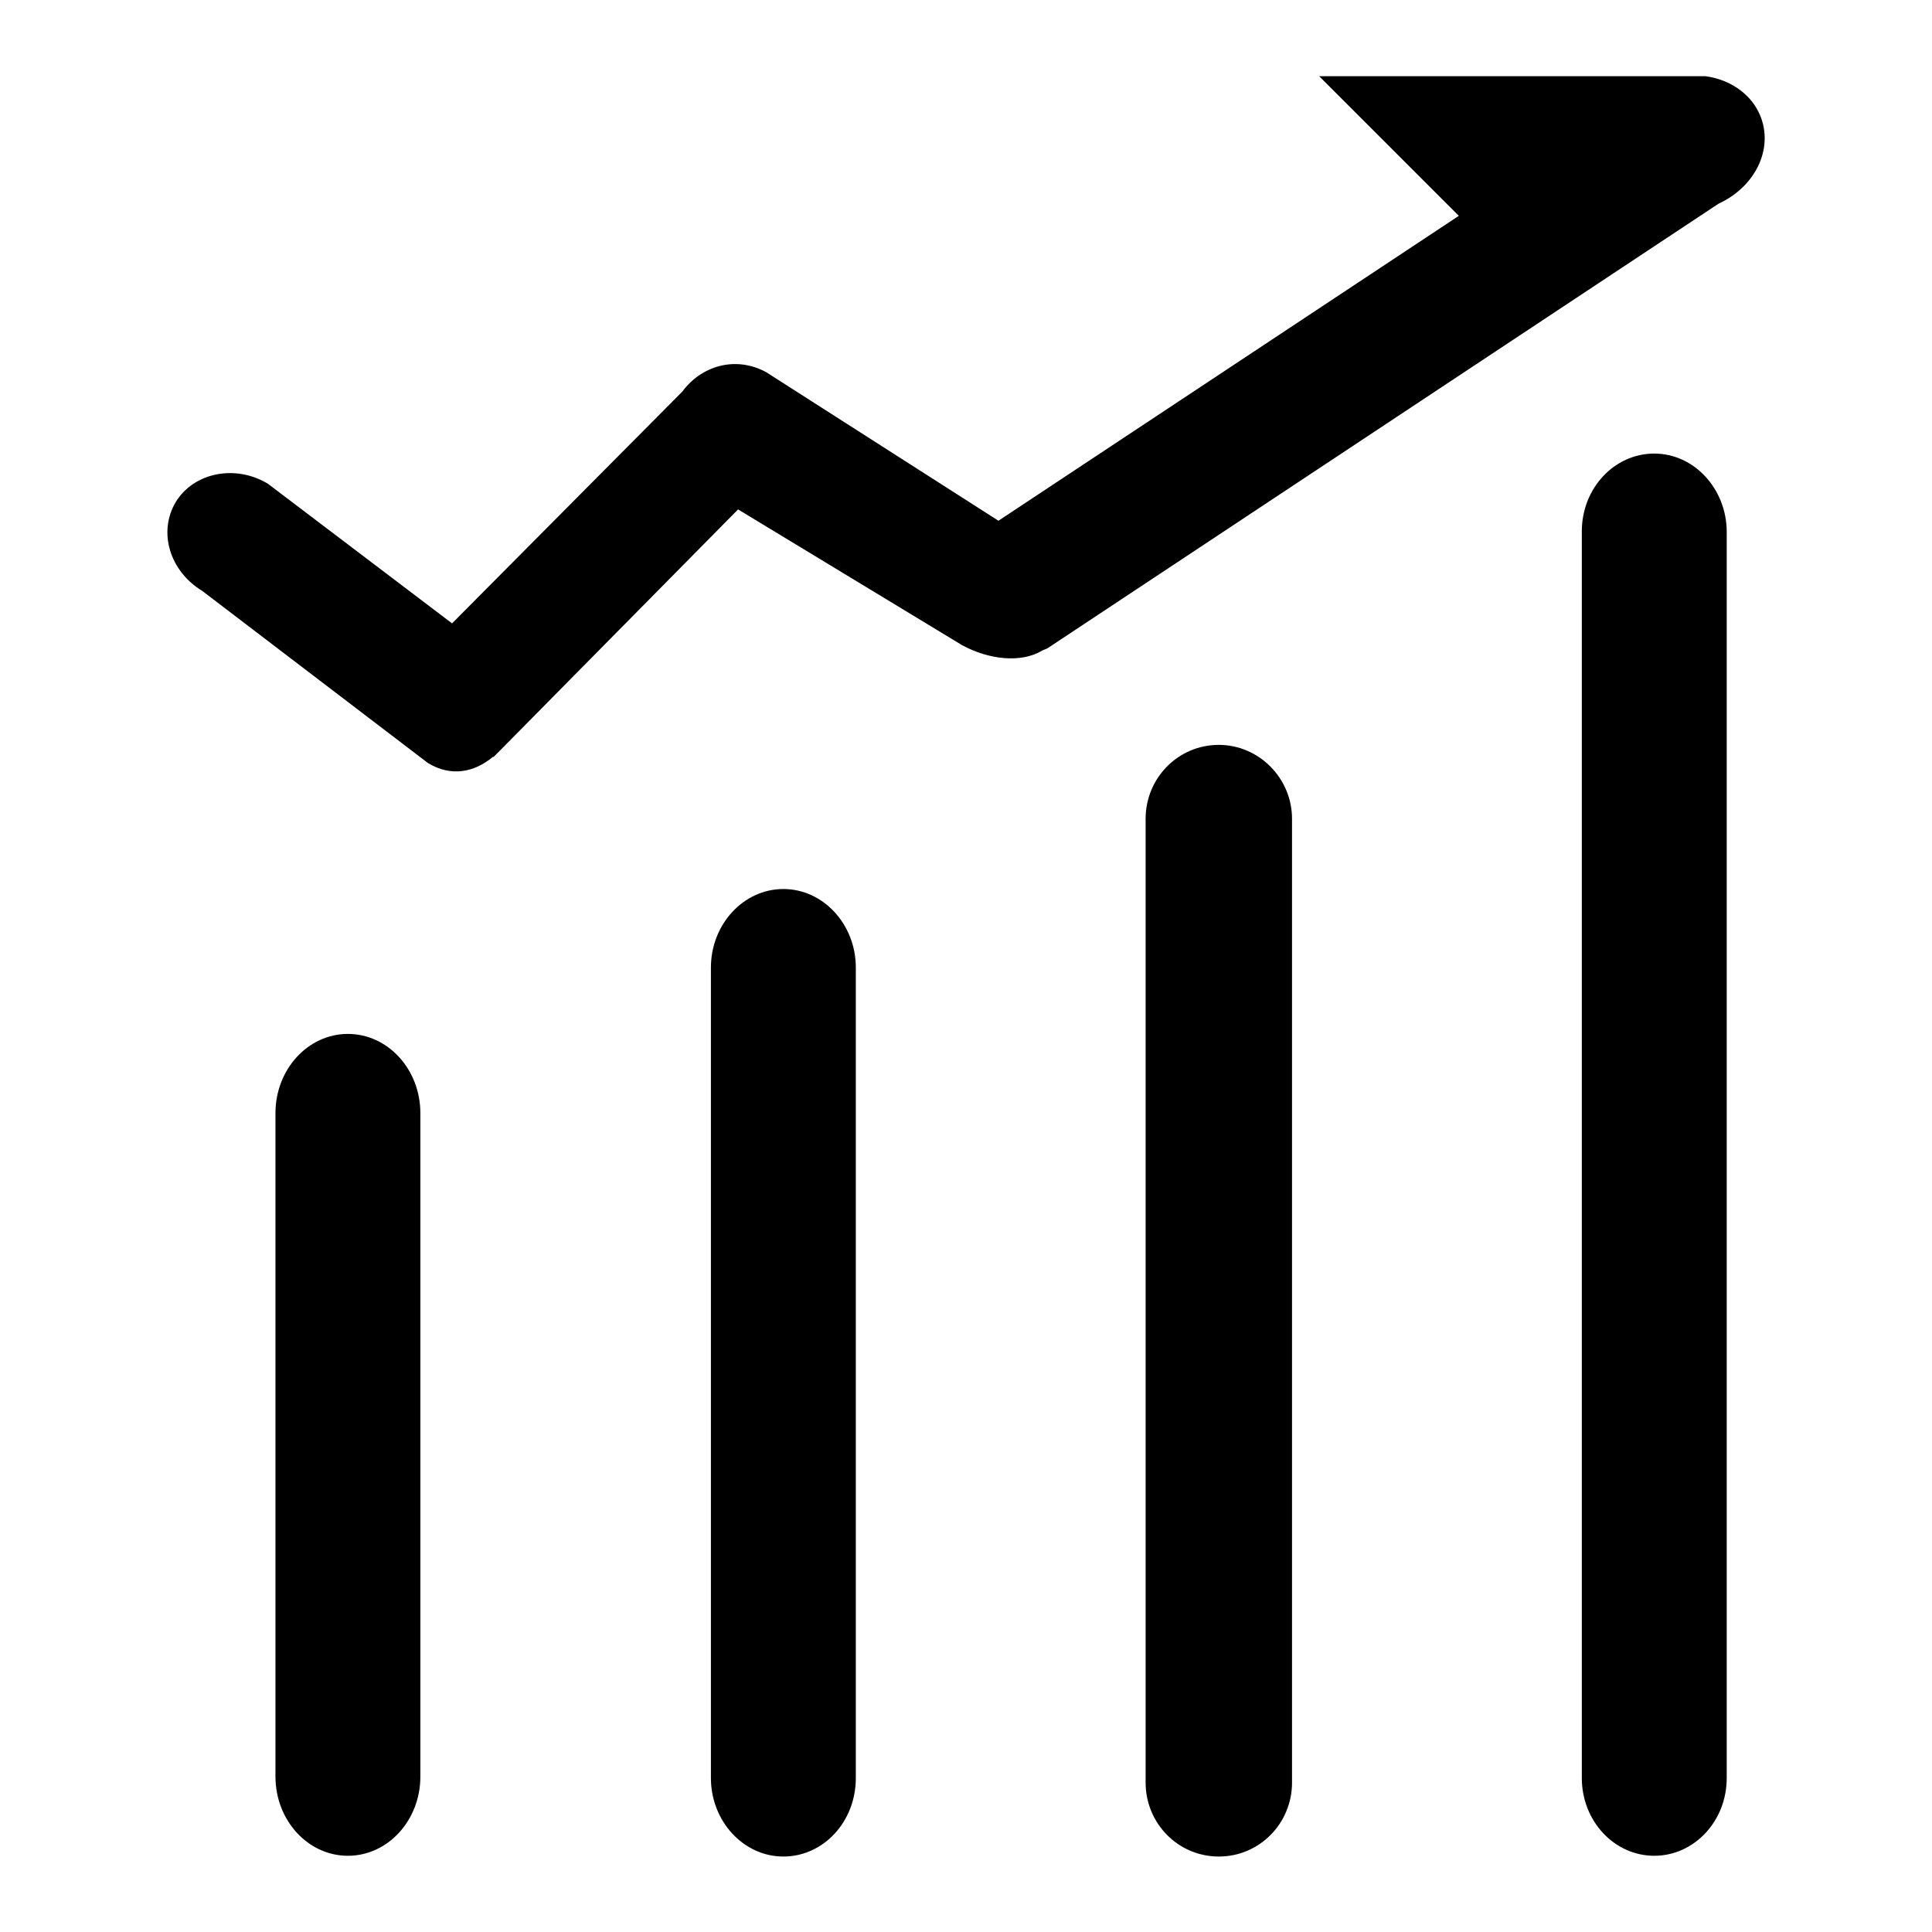 <?xml version="1.0" encoding="utf-8"?>
<!-- Svg Vector Icons : http://www.onlinewebfonts.com/icon -->
<!DOCTYPE svg PUBLIC "-//W3C//DTD SVG 1.1//EN" "http://www.w3.org/Graphics/SVG/1.1/DTD/svg11.dtd">
<svg version="1.1" xmlns="http://www.w3.org/2000/svg" xmlns:xlink="http://www.w3.org/1999/xlink" x="0px" y="0px" viewBox="0 0 256 256" enable-background="new 0 0 256 256" xml:space="preserve">
<g><g><path fill="#000000" d="M46.1,137c-5.3,0-9.6,4.7-9.6,10.5v87.9c0,5.8,4.3,10.5,9.6,10.5c5.3,0,9.6-4.7,9.6-10.5v-87.9C55.7,141.7,51.4,137,46.1,137 M103.8,117.8c-5.3,0-9.6,4.7-9.6,10.4v107.4c0,5.7,4.3,10.4,9.6,10.4c5.3,0,9.6-4.6,9.6-10.4V128.2C113.4,122.5,109.1,117.8,103.8,117.8 M161.5,98.7c-5.4,0-9.7,4.4-9.7,9.8v127.7c0,5.4,4.3,9.8,9.7,9.8s9.7-4.4,9.7-9.8V108.5C171.2,103.1,166.8,98.7,161.5,98.7 M219.2,60.1c-5.3,0-9.6,4.6-9.6,10.3v165.2c0,5.7,4.3,10.3,9.6,10.3c5.3,0,9.6-4.6,9.6-10.3V70.5C228.8,64.8,224.5,60.1,219.2,60.1 M233,14.8c-1.3-2.6-4-4.3-7-4.7l0.1,0h-0.7c-0.6,0-1.3,0-1.9,0h-48.7l18.5,18.5l-61,40.4l-30.8-19.7c-4.1-2.2-8.6-0.8-11.1,2.6L59.9,82.6L35.5,64.1c-4.3-2.6-9.8-1.5-12.2,2.4c-2.4,4-0.8,9.2,3.5,11.8l29.9,22.8c3.1,1.9,6.2,1.2,8.6-0.8c0,0,0.1,0,0.1,0l0.3-0.3c0.2-0.2,0.5-0.5,0.7-0.7l31.4-31.8l29.7,18c3.5,1.9,7.8,2.4,10.6,0.7c0.2-0.1,0.5-0.2,0.7-0.3l88.9-58.9C232.9,24.6,235.2,19.2,233,14.8"/></g></g>
</svg>